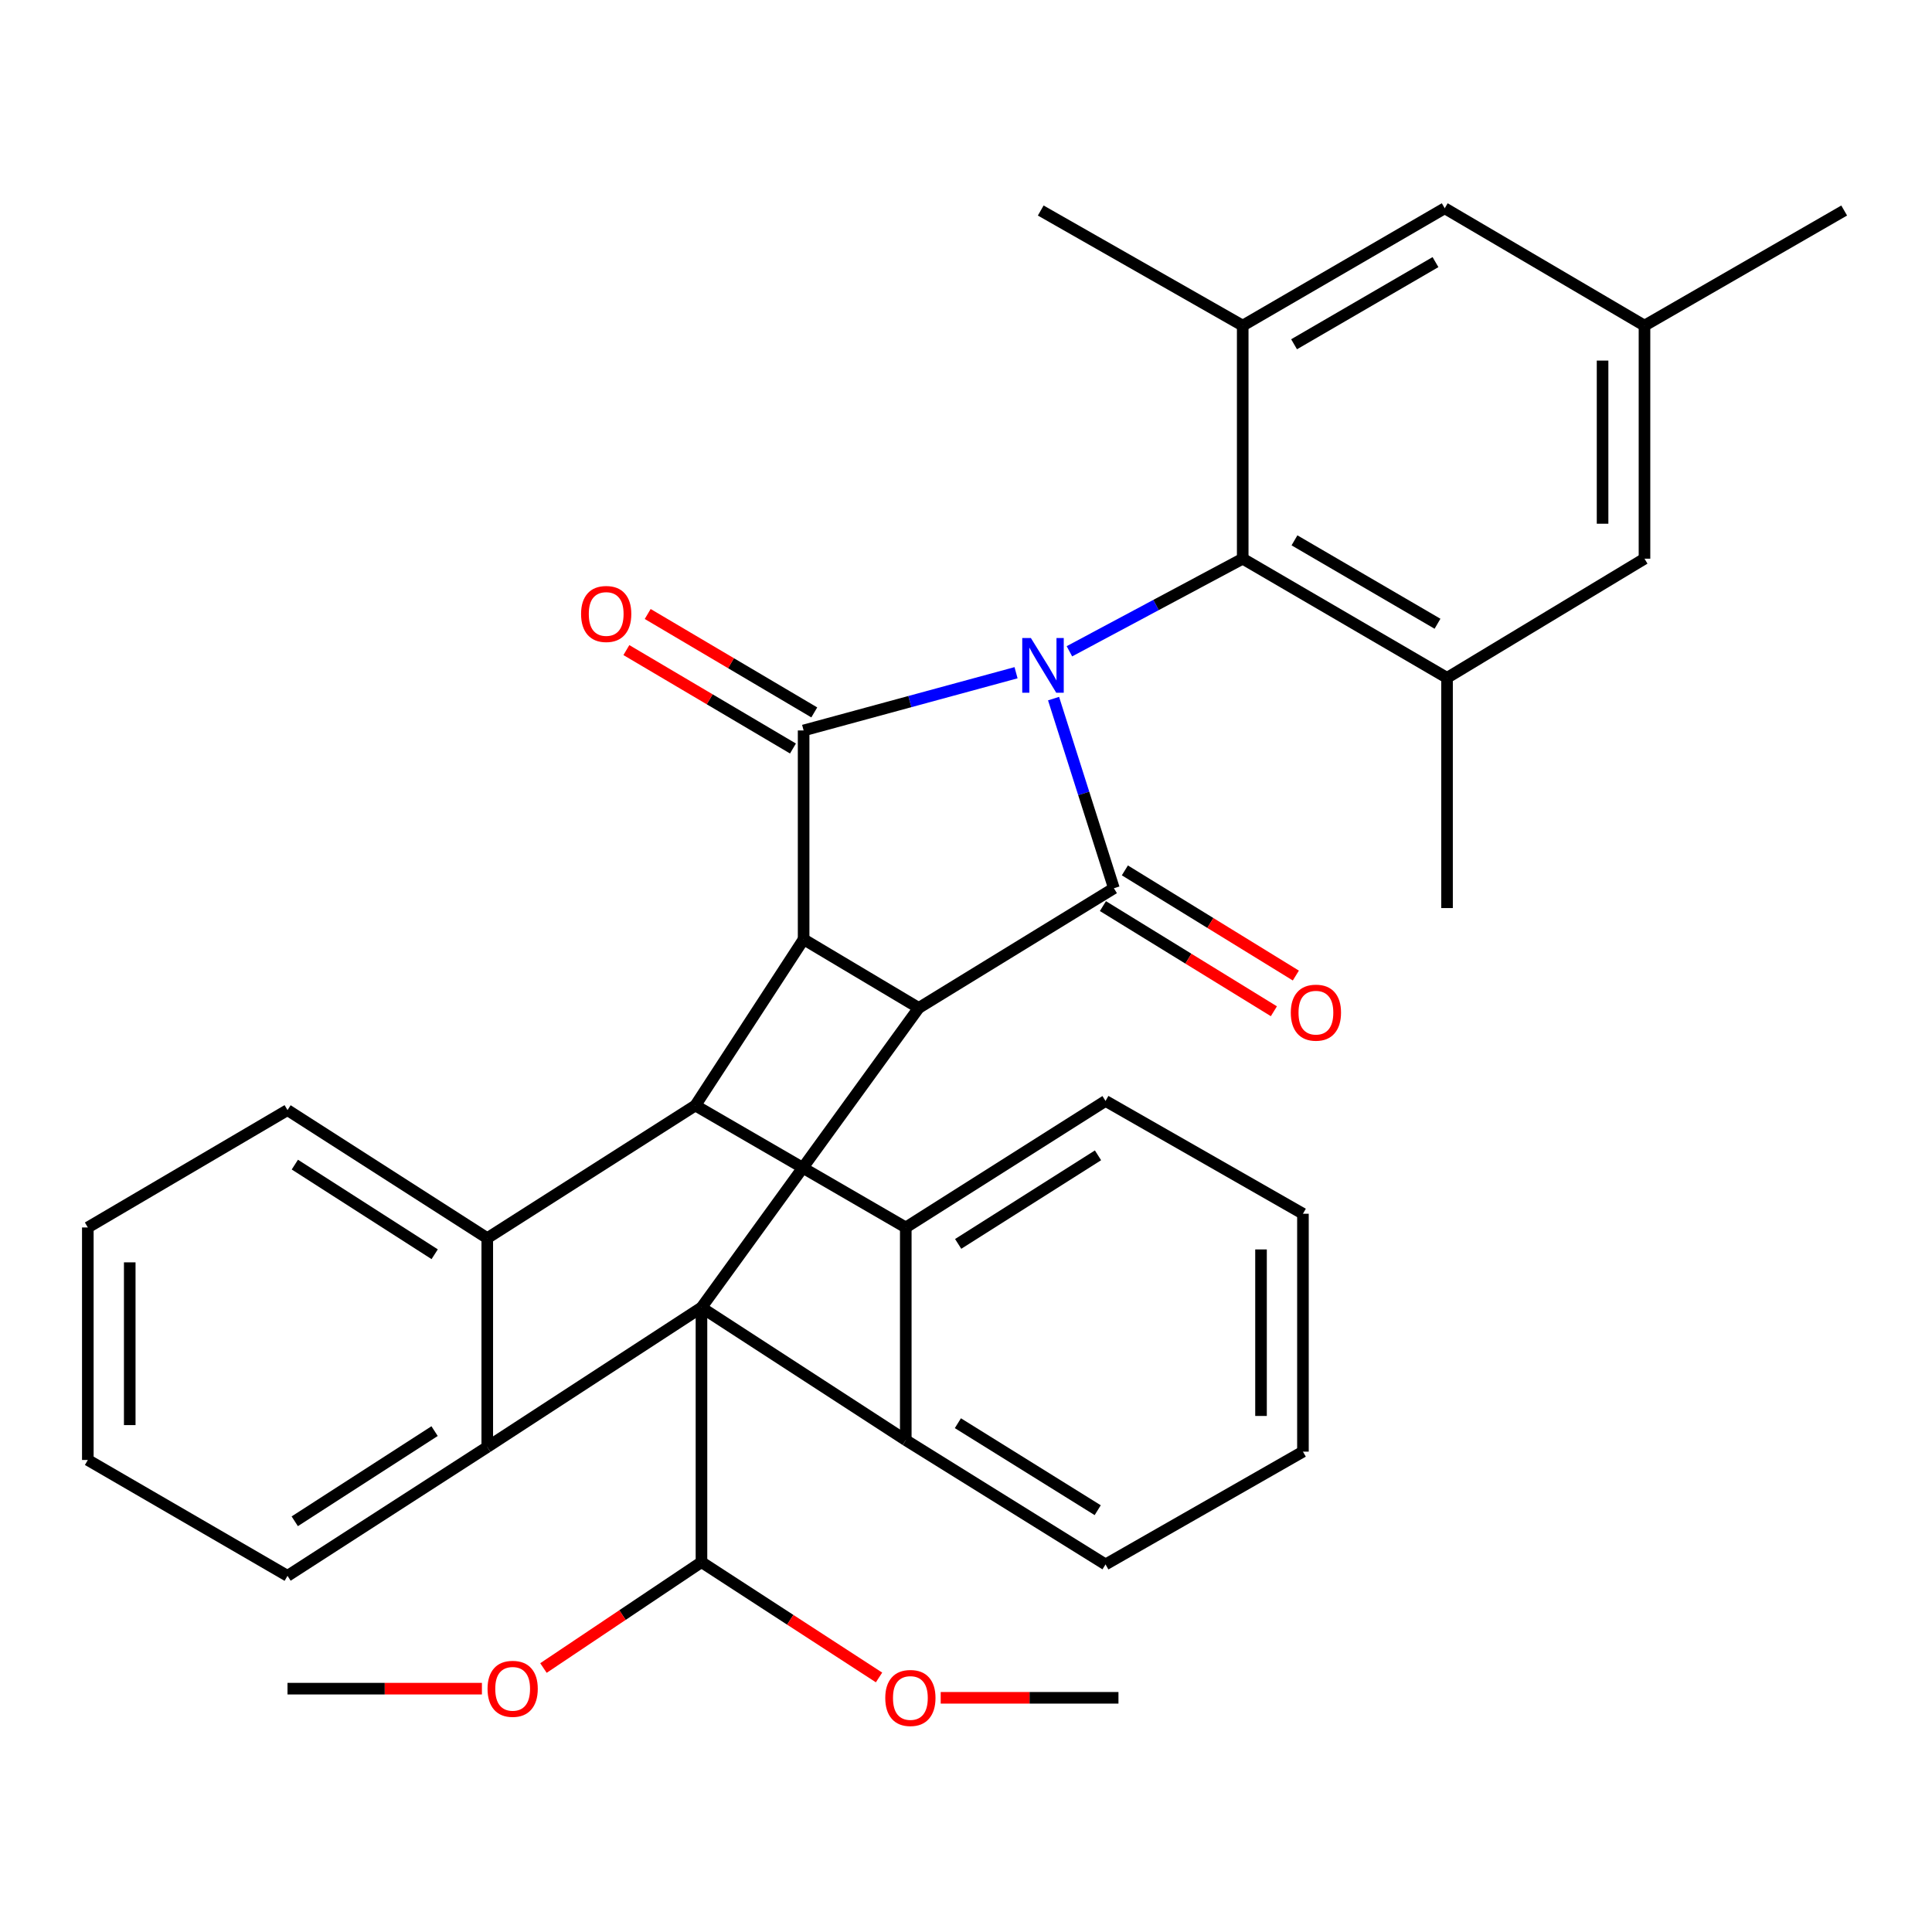 <?xml version='1.0' encoding='iso-8859-1'?>
<svg version='1.1' baseProfile='full'
              xmlns='http://www.w3.org/2000/svg'
                      xmlns:rdkit='http://www.rdkit.org/xml'
                      xmlns:xlink='http://www.w3.org/1999/xlink'
                  xml:space='preserve'
width='1000px' height='1000px' viewBox='0 0 1000 1000'>
<!-- END OF HEADER -->
<rect style='opacity:1.0;fill:#FFFFFF;stroke:none' width='1000' height='1000' x='0' y='0'> </rect>
<path class='bond-1' d='M 545.321,361.598 L 560.935,410.676' style='fill:none;fill-rule:evenodd;stroke:#0000FF;stroke-width:6px;stroke-linecap:butt;stroke-linejoin:miter;stroke-opacity:1' />
<path class='bond-1' d='M 560.935,410.676 L 576.549,459.754' style='fill:none;fill-rule:evenodd;stroke:#000000;stroke-width:6px;stroke-linecap:butt;stroke-linejoin:miter;stroke-opacity:1' />
<path class='bond-2' d='M 525.904,348.203 L 470.928,363.142' style='fill:none;fill-rule:evenodd;stroke:#0000FF;stroke-width:6px;stroke-linecap:butt;stroke-linejoin:miter;stroke-opacity:1' />
<path class='bond-2' d='M 470.928,363.142 L 415.953,378.081' style='fill:none;fill-rule:evenodd;stroke:#000000;stroke-width:6px;stroke-linecap:butt;stroke-linejoin:miter;stroke-opacity:1' />
<path class='bond-10' d='M 553.524,337.107 L 598.375,313.142' style='fill:none;fill-rule:evenodd;stroke:#0000FF;stroke-width:6px;stroke-linecap:butt;stroke-linejoin:miter;stroke-opacity:1' />
<path class='bond-10' d='M 598.375,313.142 L 643.225,289.176' style='fill:none;fill-rule:evenodd;stroke:#000000;stroke-width:6px;stroke-linecap:butt;stroke-linejoin:miter;stroke-opacity:1' />
<path class='bond-0' d='M 363.079,676.768 L 475.54,521.705' style='fill:none;fill-rule:evenodd;stroke:#000000;stroke-width:6px;stroke-linecap:butt;stroke-linejoin:miter;stroke-opacity:1' />
<path class='bond-6' d='M 363.079,676.768 L 252.21,748.977' style='fill:none;fill-rule:evenodd;stroke:#000000;stroke-width:6px;stroke-linecap:butt;stroke-linejoin:miter;stroke-opacity:1' />
<path class='bond-7' d='M 363.079,676.768 L 468.826,745.421' style='fill:none;fill-rule:evenodd;stroke:#000000;stroke-width:6px;stroke-linecap:butt;stroke-linejoin:miter;stroke-opacity:1' />
<path class='bond-13' d='M 363.079,676.768 L 363.079,808.553' style='fill:none;fill-rule:evenodd;stroke:#000000;stroke-width:6px;stroke-linecap:butt;stroke-linejoin:miter;stroke-opacity:1' />
<path class='bond-3' d='M 576.549,459.754 L 475.54,521.705' style='fill:none;fill-rule:evenodd;stroke:#000000;stroke-width:6px;stroke-linecap:butt;stroke-linejoin:miter;stroke-opacity:1' />
<path class='bond-15' d='M 570.865,468.995 L 615.113,496.21' style='fill:none;fill-rule:evenodd;stroke:#000000;stroke-width:6px;stroke-linecap:butt;stroke-linejoin:miter;stroke-opacity:1' />
<path class='bond-15' d='M 615.113,496.21 L 659.361,523.425' style='fill:none;fill-rule:evenodd;stroke:#FF0000;stroke-width:6px;stroke-linecap:butt;stroke-linejoin:miter;stroke-opacity:1' />
<path class='bond-15' d='M 582.233,450.513 L 626.481,477.728' style='fill:none;fill-rule:evenodd;stroke:#000000;stroke-width:6px;stroke-linecap:butt;stroke-linejoin:miter;stroke-opacity:1' />
<path class='bond-15' d='M 626.481,477.728 L 670.729,504.943' style='fill:none;fill-rule:evenodd;stroke:#FF0000;stroke-width:6px;stroke-linecap:butt;stroke-linejoin:miter;stroke-opacity:1' />
<path class='bond-4' d='M 415.953,378.081 L 415.953,486.191' style='fill:none;fill-rule:evenodd;stroke:#000000;stroke-width:6px;stroke-linecap:butt;stroke-linejoin:miter;stroke-opacity:1' />
<path class='bond-14' d='M 421.471,368.74 L 378.36,343.271' style='fill:none;fill-rule:evenodd;stroke:#000000;stroke-width:6px;stroke-linecap:butt;stroke-linejoin:miter;stroke-opacity:1' />
<path class='bond-14' d='M 378.36,343.271 L 335.248,317.802' style='fill:none;fill-rule:evenodd;stroke:#FF0000;stroke-width:6px;stroke-linecap:butt;stroke-linejoin:miter;stroke-opacity:1' />
<path class='bond-14' d='M 410.434,387.423 L 367.323,361.953' style='fill:none;fill-rule:evenodd;stroke:#000000;stroke-width:6px;stroke-linecap:butt;stroke-linejoin:miter;stroke-opacity:1' />
<path class='bond-14' d='M 367.323,361.953 L 324.211,336.484' style='fill:none;fill-rule:evenodd;stroke:#FF0000;stroke-width:6px;stroke-linecap:butt;stroke-linejoin:miter;stroke-opacity:1' />
<path class='bond-34' d='M 475.54,521.705 L 415.953,486.191' style='fill:none;fill-rule:evenodd;stroke:#000000;stroke-width:6px;stroke-linecap:butt;stroke-linejoin:miter;stroke-opacity:1' />
<path class='bond-5' d='M 415.953,486.191 L 359.909,572.203' style='fill:none;fill-rule:evenodd;stroke:#000000;stroke-width:6px;stroke-linecap:butt;stroke-linejoin:miter;stroke-opacity:1' />
<path class='bond-8' d='M 359.909,572.203 L 468.826,635.335' style='fill:none;fill-rule:evenodd;stroke:#000000;stroke-width:6px;stroke-linecap:butt;stroke-linejoin:miter;stroke-opacity:1' />
<path class='bond-9' d='M 359.909,572.203 L 252.21,640.868' style='fill:none;fill-rule:evenodd;stroke:#000000;stroke-width:6px;stroke-linecap:butt;stroke-linejoin:miter;stroke-opacity:1' />
<path class='bond-20' d='M 252.21,748.977 L 148.814,815.653' style='fill:none;fill-rule:evenodd;stroke:#000000;stroke-width:6px;stroke-linecap:butt;stroke-linejoin:miter;stroke-opacity:1' />
<path class='bond-20' d='M 224.941,740.743 L 152.564,787.416' style='fill:none;fill-rule:evenodd;stroke:#000000;stroke-width:6px;stroke-linecap:butt;stroke-linejoin:miter;stroke-opacity:1' />
<path class='bond-36' d='M 252.21,748.977 L 252.21,640.868' style='fill:none;fill-rule:evenodd;stroke:#000000;stroke-width:6px;stroke-linecap:butt;stroke-linejoin:miter;stroke-opacity:1' />
<path class='bond-19' d='M 468.826,745.421 L 572.221,809.746' style='fill:none;fill-rule:evenodd;stroke:#000000;stroke-width:6px;stroke-linecap:butt;stroke-linejoin:miter;stroke-opacity:1' />
<path class='bond-19' d='M 495.798,736.645 L 568.174,781.673' style='fill:none;fill-rule:evenodd;stroke:#000000;stroke-width:6px;stroke-linecap:butt;stroke-linejoin:miter;stroke-opacity:1' />
<path class='bond-37' d='M 468.826,745.421 L 468.826,635.335' style='fill:none;fill-rule:evenodd;stroke:#000000;stroke-width:6px;stroke-linecap:butt;stroke-linejoin:miter;stroke-opacity:1' />
<path class='bond-21' d='M 468.826,635.335 L 572.221,569.84' style='fill:none;fill-rule:evenodd;stroke:#000000;stroke-width:6px;stroke-linecap:butt;stroke-linejoin:miter;stroke-opacity:1' />
<path class='bond-21' d='M 495.947,643.841 L 568.324,597.995' style='fill:none;fill-rule:evenodd;stroke:#000000;stroke-width:6px;stroke-linecap:butt;stroke-linejoin:miter;stroke-opacity:1' />
<path class='bond-22' d='M 252.21,640.868 L 148.814,574.59' style='fill:none;fill-rule:evenodd;stroke:#000000;stroke-width:6px;stroke-linecap:butt;stroke-linejoin:miter;stroke-opacity:1' />
<path class='bond-22' d='M 224.99,649.194 L 152.613,602.8' style='fill:none;fill-rule:evenodd;stroke:#000000;stroke-width:6px;stroke-linecap:butt;stroke-linejoin:miter;stroke-opacity:1' />
<path class='bond-11' d='M 643.225,289.176 L 748.984,350.849' style='fill:none;fill-rule:evenodd;stroke:#000000;stroke-width:6px;stroke-linecap:butt;stroke-linejoin:miter;stroke-opacity:1' />
<path class='bond-11' d='M 670.02,279.682 L 744.051,322.854' style='fill:none;fill-rule:evenodd;stroke:#000000;stroke-width:6px;stroke-linecap:butt;stroke-linejoin:miter;stroke-opacity:1' />
<path class='bond-12' d='M 643.225,289.176 L 643.225,168.542' style='fill:none;fill-rule:evenodd;stroke:#000000;stroke-width:6px;stroke-linecap:butt;stroke-linejoin:miter;stroke-opacity:1' />
<path class='bond-17' d='M 748.984,350.849 L 851.186,289.176' style='fill:none;fill-rule:evenodd;stroke:#000000;stroke-width:6px;stroke-linecap:butt;stroke-linejoin:miter;stroke-opacity:1' />
<path class='bond-26' d='M 748.984,350.849 L 748.984,470.013' style='fill:none;fill-rule:evenodd;stroke:#000000;stroke-width:6px;stroke-linecap:butt;stroke-linejoin:miter;stroke-opacity:1' />
<path class='bond-16' d='M 643.225,168.542 L 747.79,107.796' style='fill:none;fill-rule:evenodd;stroke:#000000;stroke-width:6px;stroke-linecap:butt;stroke-linejoin:miter;stroke-opacity:1' />
<path class='bond-16' d='M 669.81,178.192 L 743.005,135.671' style='fill:none;fill-rule:evenodd;stroke:#000000;stroke-width:6px;stroke-linecap:butt;stroke-linejoin:miter;stroke-opacity:1' />
<path class='bond-25' d='M 643.225,168.542 L 538.684,108.966' style='fill:none;fill-rule:evenodd;stroke:#000000;stroke-width:6px;stroke-linecap:butt;stroke-linejoin:miter;stroke-opacity:1' />
<path class='bond-23' d='M 363.079,808.553 L 409.034,838.401' style='fill:none;fill-rule:evenodd;stroke:#000000;stroke-width:6px;stroke-linecap:butt;stroke-linejoin:miter;stroke-opacity:1' />
<path class='bond-23' d='M 409.034,838.401 L 454.989,868.248' style='fill:none;fill-rule:evenodd;stroke:#FF0000;stroke-width:6px;stroke-linecap:butt;stroke-linejoin:miter;stroke-opacity:1' />
<path class='bond-24' d='M 363.079,808.553 L 322.185,835.959' style='fill:none;fill-rule:evenodd;stroke:#000000;stroke-width:6px;stroke-linecap:butt;stroke-linejoin:miter;stroke-opacity:1' />
<path class='bond-24' d='M 322.185,835.959 L 281.291,863.365' style='fill:none;fill-rule:evenodd;stroke:#FF0000;stroke-width:6px;stroke-linecap:butt;stroke-linejoin:miter;stroke-opacity:1' />
<path class='bond-18' d='M 747.79,107.796 L 851.186,168.542' style='fill:none;fill-rule:evenodd;stroke:#000000;stroke-width:6px;stroke-linecap:butt;stroke-linejoin:miter;stroke-opacity:1' />
<path class='bond-35' d='M 851.186,289.176 L 851.186,168.542' style='fill:none;fill-rule:evenodd;stroke:#000000;stroke-width:6px;stroke-linecap:butt;stroke-linejoin:miter;stroke-opacity:1' />
<path class='bond-35' d='M 829.487,271.081 L 829.487,186.637' style='fill:none;fill-rule:evenodd;stroke:#000000;stroke-width:6px;stroke-linecap:butt;stroke-linejoin:miter;stroke-opacity:1' />
<path class='bond-27' d='M 851.186,168.542 L 954.545,108.966' style='fill:none;fill-rule:evenodd;stroke:#000000;stroke-width:6px;stroke-linecap:butt;stroke-linejoin:miter;stroke-opacity:1' />
<path class='bond-31' d='M 572.221,809.746 L 674.4,751.364' style='fill:none;fill-rule:evenodd;stroke:#000000;stroke-width:6px;stroke-linecap:butt;stroke-linejoin:miter;stroke-opacity:1' />
<path class='bond-30' d='M 148.814,815.653 L 45.455,755.68' style='fill:none;fill-rule:evenodd;stroke:#000000;stroke-width:6px;stroke-linecap:butt;stroke-linejoin:miter;stroke-opacity:1' />
<path class='bond-33' d='M 572.221,569.84 L 674.4,628.234' style='fill:none;fill-rule:evenodd;stroke:#000000;stroke-width:6px;stroke-linecap:butt;stroke-linejoin:miter;stroke-opacity:1' />
<path class='bond-32' d='M 148.814,574.59 L 45.455,635.335' style='fill:none;fill-rule:evenodd;stroke:#000000;stroke-width:6px;stroke-linecap:butt;stroke-linejoin:miter;stroke-opacity:1' />
<path class='bond-28' d='M 486.905,878.785 L 532.909,878.785' style='fill:none;fill-rule:evenodd;stroke:#FF0000;stroke-width:6px;stroke-linecap:butt;stroke-linejoin:miter;stroke-opacity:1' />
<path class='bond-28' d='M 532.909,878.785 L 578.912,878.785' style='fill:none;fill-rule:evenodd;stroke:#000000;stroke-width:6px;stroke-linecap:butt;stroke-linejoin:miter;stroke-opacity:1' />
<path class='bond-29' d='M 249.436,874.048 L 199.125,874.048' style='fill:none;fill-rule:evenodd;stroke:#FF0000;stroke-width:6px;stroke-linecap:butt;stroke-linejoin:miter;stroke-opacity:1' />
<path class='bond-29' d='M 199.125,874.048 L 148.814,874.048' style='fill:none;fill-rule:evenodd;stroke:#000000;stroke-width:6px;stroke-linecap:butt;stroke-linejoin:miter;stroke-opacity:1' />
<path class='bond-38' d='M 45.455,755.68 L 45.455,635.335' style='fill:none;fill-rule:evenodd;stroke:#000000;stroke-width:6px;stroke-linecap:butt;stroke-linejoin:miter;stroke-opacity:1' />
<path class='bond-38' d='M 67.153,737.628 L 67.153,653.387' style='fill:none;fill-rule:evenodd;stroke:#000000;stroke-width:6px;stroke-linecap:butt;stroke-linejoin:miter;stroke-opacity:1' />
<path class='bond-39' d='M 674.4,751.364 L 674.4,628.234' style='fill:none;fill-rule:evenodd;stroke:#000000;stroke-width:6px;stroke-linecap:butt;stroke-linejoin:miter;stroke-opacity:1' />
<path class='bond-39' d='M 652.701,732.895 L 652.701,646.704' style='fill:none;fill-rule:evenodd;stroke:#000000;stroke-width:6px;stroke-linecap:butt;stroke-linejoin:miter;stroke-opacity:1' />
<path  class='atom-0' d='M 533.594 330.252
L 542.874 345.252
Q 543.794 346.732, 545.274 349.412
Q 546.754 352.092, 546.834 352.252
L 546.834 330.252
L 550.594 330.252
L 550.594 358.572
L 546.714 358.572
L 536.754 342.172
Q 535.594 340.252, 534.354 338.052
Q 533.154 335.852, 532.794 335.172
L 532.794 358.572
L 529.114 358.572
L 529.114 330.252
L 533.594 330.252
' fill='#0000FF'/>
<path  class='atom-15' d='M 300.762 317.79
Q 300.762 310.99, 304.122 307.19
Q 307.482 303.39, 313.762 303.39
Q 320.042 303.39, 323.402 307.19
Q 326.762 310.99, 326.762 317.79
Q 326.762 324.67, 323.362 328.59
Q 319.962 332.47, 313.762 332.47
Q 307.522 332.47, 304.122 328.59
Q 300.762 324.71, 300.762 317.79
M 313.762 329.27
Q 318.082 329.27, 320.402 326.39
Q 322.762 323.47, 322.762 317.79
Q 322.762 312.23, 320.402 309.43
Q 318.082 306.59, 313.762 306.59
Q 309.442 306.59, 307.082 309.39
Q 304.762 312.19, 304.762 317.79
Q 304.762 323.51, 307.082 326.39
Q 309.442 329.27, 313.762 329.27
' fill='#FF0000'/>
<path  class='atom-16' d='M 668.114 524.147
Q 668.114 517.347, 671.474 513.547
Q 674.834 509.747, 681.114 509.747
Q 687.394 509.747, 690.754 513.547
Q 694.114 517.347, 694.114 524.147
Q 694.114 531.027, 690.714 534.947
Q 687.314 538.827, 681.114 538.827
Q 674.874 538.827, 671.474 534.947
Q 668.114 531.067, 668.114 524.147
M 681.114 535.627
Q 685.434 535.627, 687.754 532.747
Q 690.114 529.827, 690.114 524.147
Q 690.114 518.587, 687.754 515.787
Q 685.434 512.947, 681.114 512.947
Q 676.794 512.947, 674.434 515.747
Q 672.114 518.547, 672.114 524.147
Q 672.114 529.867, 674.434 532.747
Q 676.794 535.627, 681.114 535.627
' fill='#FF0000'/>
<path  class='atom-24' d='M 458.213 878.865
Q 458.213 872.065, 461.573 868.265
Q 464.933 864.465, 471.213 864.465
Q 477.493 864.465, 480.853 868.265
Q 484.213 872.065, 484.213 878.865
Q 484.213 885.745, 480.813 889.665
Q 477.413 893.545, 471.213 893.545
Q 464.973 893.545, 461.573 889.665
Q 458.213 885.785, 458.213 878.865
M 471.213 890.345
Q 475.533 890.345, 477.853 887.465
Q 480.213 884.545, 480.213 878.865
Q 480.213 873.305, 477.853 870.505
Q 475.533 867.665, 471.213 867.665
Q 466.893 867.665, 464.533 870.465
Q 462.213 873.265, 462.213 878.865
Q 462.213 884.585, 464.533 887.465
Q 466.893 890.345, 471.213 890.345
' fill='#FF0000'/>
<path  class='atom-25' d='M 252.35 874.128
Q 252.35 867.328, 255.71 863.528
Q 259.07 859.728, 265.35 859.728
Q 271.63 859.728, 274.99 863.528
Q 278.35 867.328, 278.35 874.128
Q 278.35 881.008, 274.95 884.928
Q 271.55 888.808, 265.35 888.808
Q 259.11 888.808, 255.71 884.928
Q 252.35 881.048, 252.35 874.128
M 265.35 885.608
Q 269.67 885.608, 271.99 882.728
Q 274.35 879.808, 274.35 874.128
Q 274.35 868.568, 271.99 865.768
Q 269.67 862.928, 265.35 862.928
Q 261.03 862.928, 258.67 865.728
Q 256.35 868.528, 256.35 874.128
Q 256.35 879.848, 258.67 882.728
Q 261.03 885.608, 265.35 885.608
' fill='#FF0000'/>
</svg>

